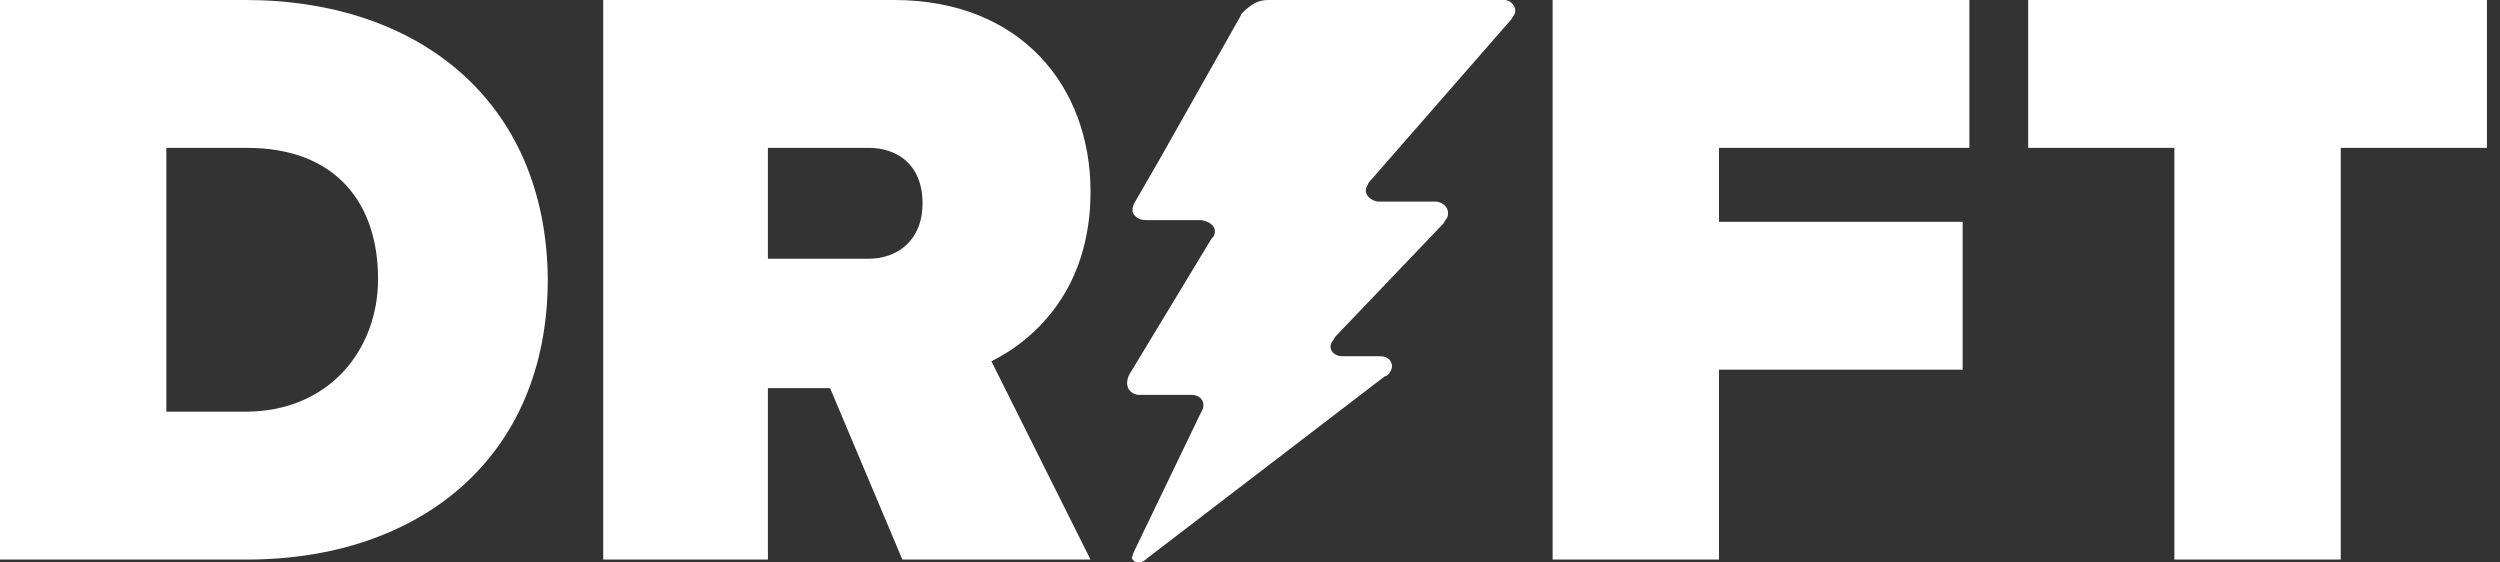 <svg width="80" height="18" viewBox="0 0 80 18" fill="none" xmlns="http://www.w3.org/2000/svg">
  <rect x="0" y="0" width="80" height="18" fill="#333333" stroke="none"/>
  <path
    d="M34.897 6.13C34.897 2.796 32.693 0 28.607 0H19.303V17.906H24.573V12.421H26.563L28.875 17.906H34.897L31.725 11.561C33.123 10.862 34.897 9.249 34.897 6.13V6.13ZM27.799 8.28H24.573V4.731H27.799C28.715 4.731 29.521 5.27 29.521 6.506C29.521 7.743 28.661 8.28 27.799 8.28ZM49.684 17.906H55.008V11.83H62.805V7.098H55.008V4.732H63.02V0H49.684V17.906ZM7.851 0H0V17.906H7.904C13.389 17.906 17.529 14.68 17.529 8.926C17.475 3.226 13.389 0 7.851 0ZM7.851 13.174H5.323V4.732H7.904C10.755 4.732 12.098 6.507 12.098 8.926C12.098 11.184 10.539 13.174 7.851 13.174ZM64.902 0V4.732H69.58V17.906H74.904V4.732H79.582V0H64.902Z"
    fill="white" />
  <path
    d="M47.964 0H48.178C48.447 0.054 48.556 0.322 48.447 0.484C48.394 0.538 48.394 0.591 48.34 0.645L43.877 5.754C43.877 5.754 43.77 5.861 43.77 5.915C43.608 6.129 43.77 6.399 44.092 6.452H45.974C46.297 6.507 46.404 6.776 46.297 6.99C46.243 7.044 46.19 7.151 46.19 7.151L42.748 10.755C42.694 10.808 42.694 10.862 42.64 10.915C42.479 11.13 42.64 11.399 42.963 11.399H44.146C44.308 11.399 44.468 11.453 44.523 11.614C44.577 11.722 44.523 11.883 44.415 11.991C44.361 12.045 44.308 12.045 44.308 12.045L36.726 17.852C36.726 17.852 36.618 17.96 36.564 17.96C36.51 18.013 36.403 18.013 36.295 17.96C36.242 17.906 36.188 17.852 36.242 17.799C36.242 17.744 36.295 17.637 36.295 17.637L38.392 13.281L38.447 13.174C38.608 12.905 38.447 12.636 38.123 12.636H36.403C36.134 12.583 36.026 12.368 36.081 12.152C36.081 12.099 36.134 11.991 36.134 11.991L38.769 7.636L38.823 7.582C38.984 7.313 38.769 7.098 38.447 7.044H36.671C36.456 7.044 36.295 6.936 36.241 6.776C36.241 6.667 36.241 6.614 36.295 6.507L37.102 5.108L39.683 0.538L39.736 0.431C40.06 0.107 40.274 0 40.597 0H47.964Z"
    fill="white" />
</svg>